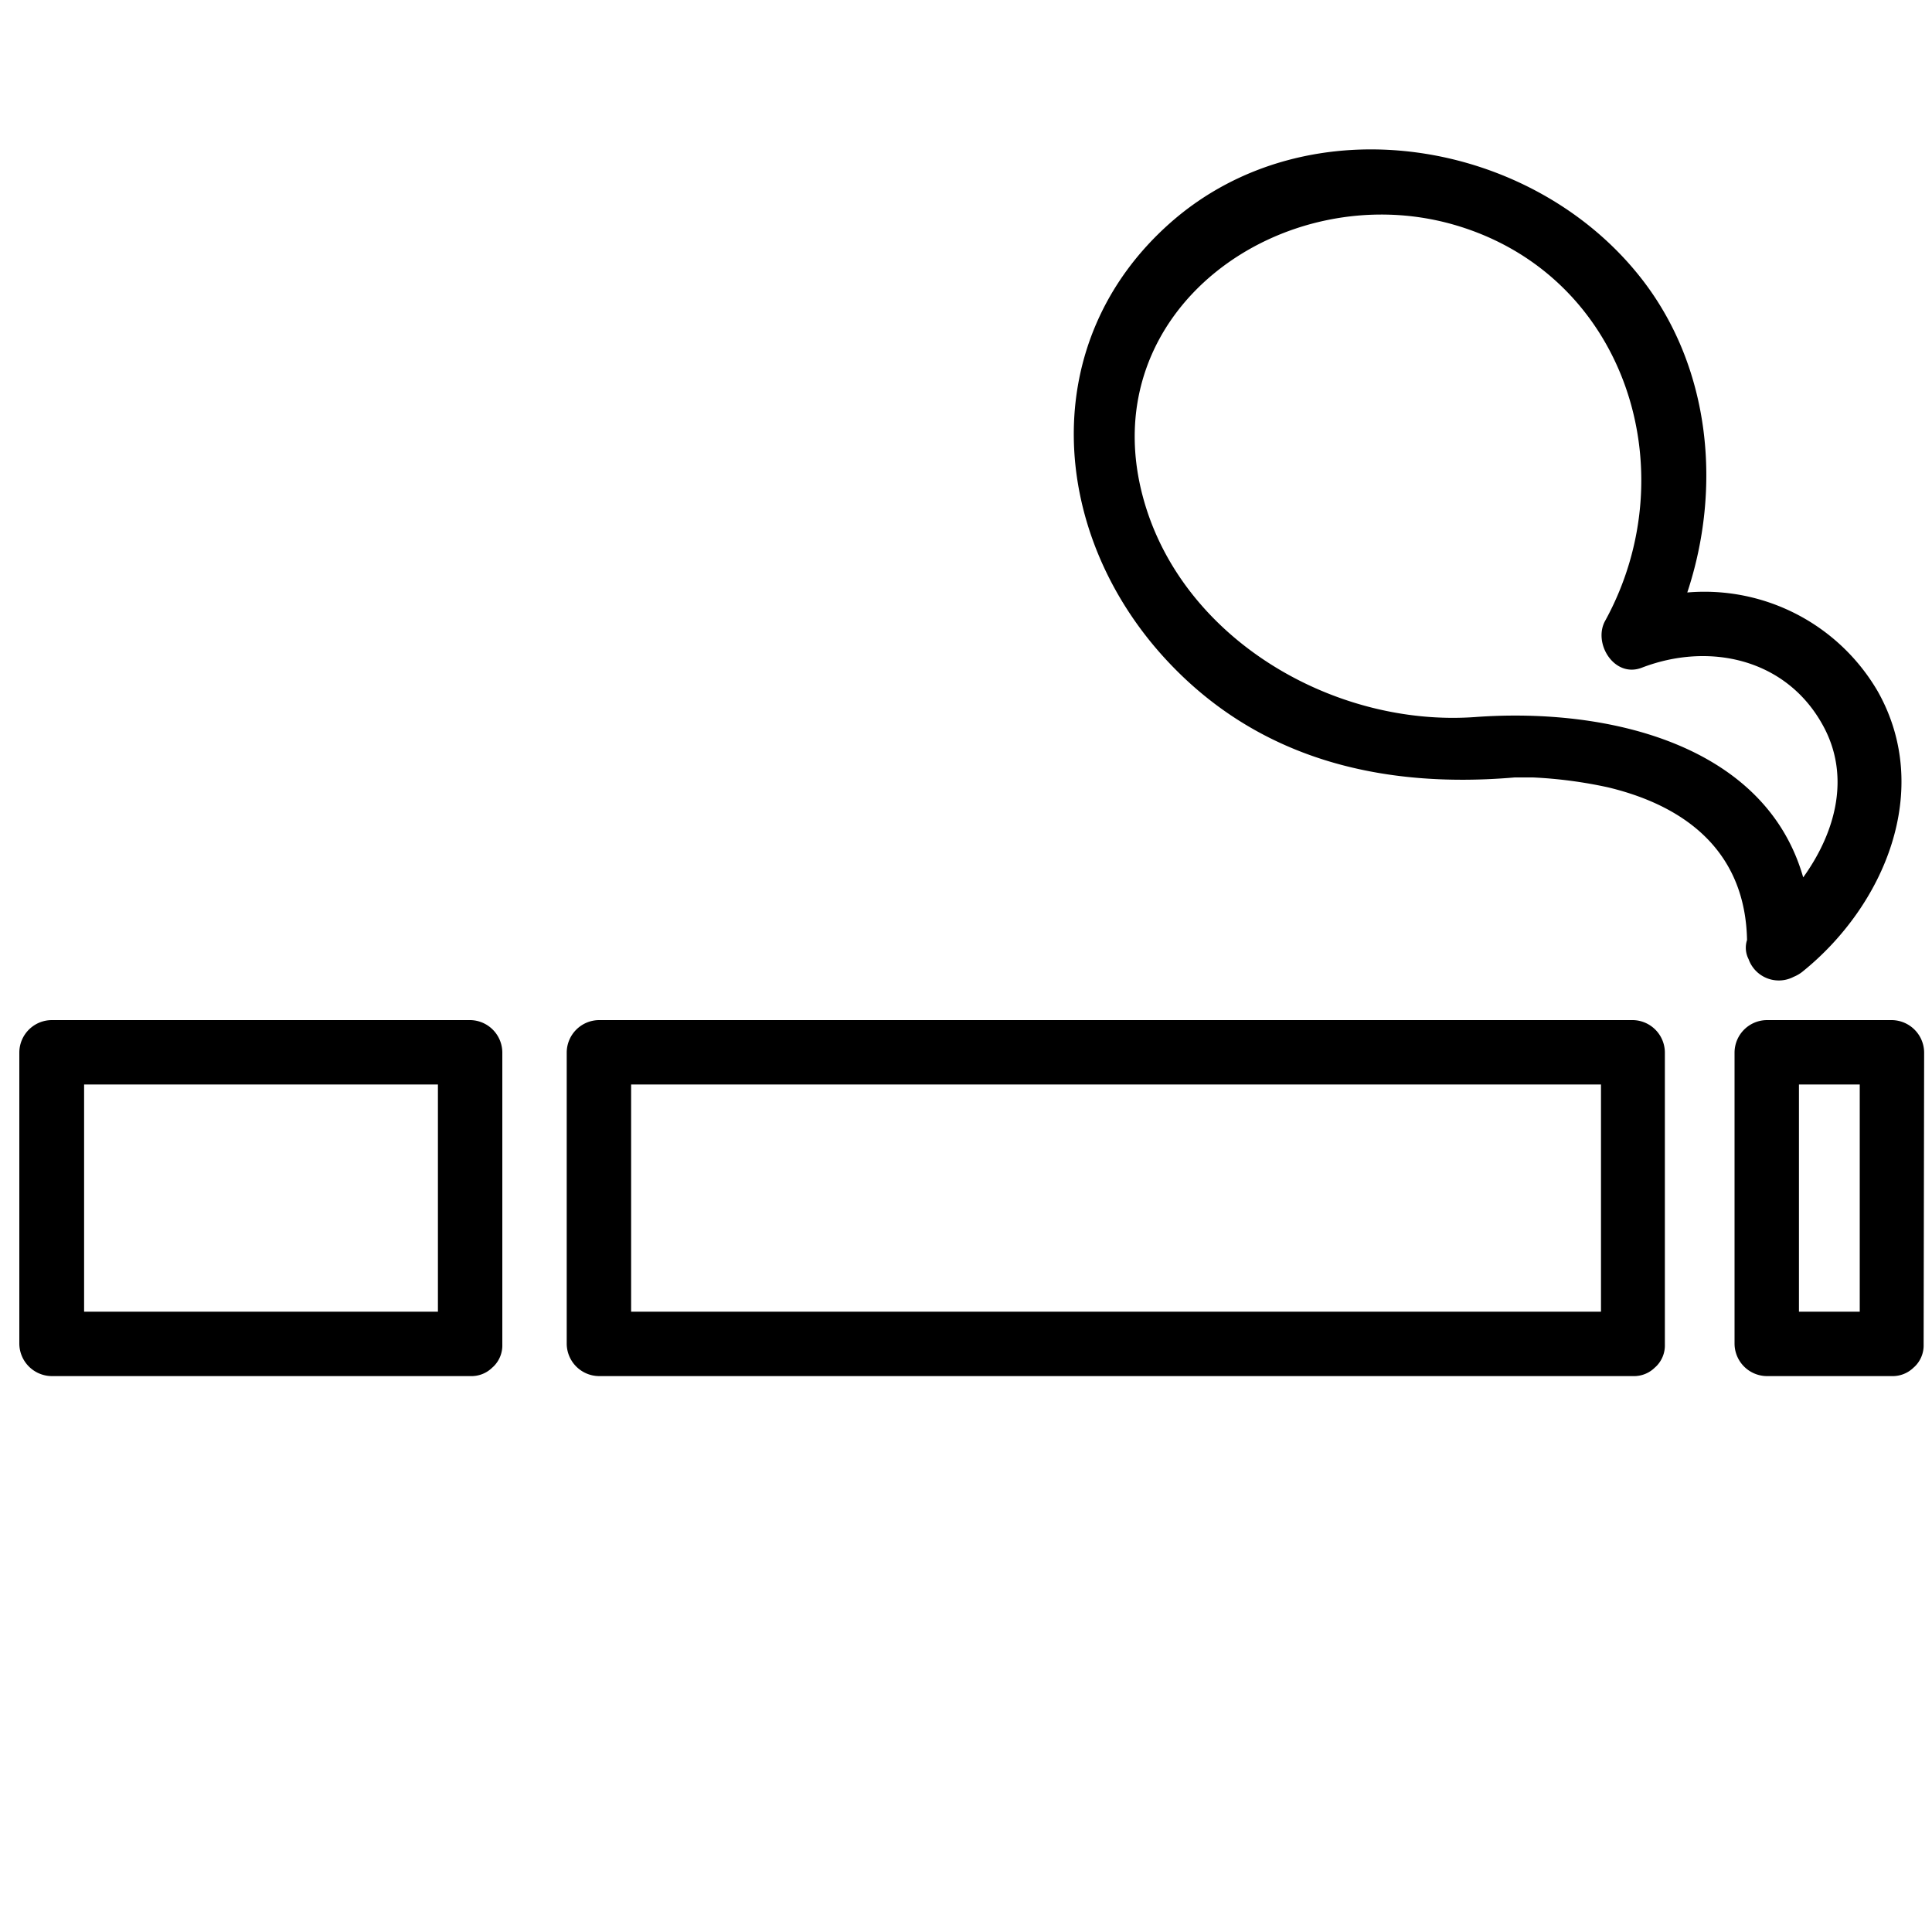 <svg id="Vrstva_1" data-name="Vrstva 1" xmlns="http://www.w3.org/2000/svg" viewBox="0 0 150 150"><defs><style>.cls-1{fill:#000000;}</style></defs><title>icon</title><path class="cls-1" d="M126.8,79.2H46.49A2.53,2.53,0,0,0,44,81.7v22.64a2.53,2.53,0,0,0,2.5,2.5H126.8a2.3,2.3,0,0,0,1.69-.67l.09-.08,0,0a2.29,2.29,0,0,0,.68-1.7V81.7A2.53,2.53,0,0,0,126.8,79.2Zm-2.5,22.64H49V84.2H124.3Z"/><path class="cls-1" d="M149.39,81.7a2.54,2.54,0,0,0-2.5-2.5h-9.72a2.53,2.53,0,0,0-2.5,2.5v22.64a2.53,2.53,0,0,0,2.5,2.5h9.72a2.32,2.32,0,0,0,1.69-.67l.09-.08,0,0a2.29,2.29,0,0,0,.68-1.7Zm-5,20.14h-4.72V84.2h4.72Z"/><path class="cls-1" d="M36.54,79.2H4a2.53,2.53,0,0,0-2.5,2.5v22.64a2.54,2.54,0,0,0,2.5,2.5H36.54a2.3,2.3,0,0,0,1.69-.67l.09-.08,0,0a2.29,2.29,0,0,0,.68-1.7V81.7A2.53,2.53,0,0,0,36.54,79.2ZM34,101.84H6.53V84.2H34Z"/><path class="cls-1" d="M135.76,74.47a2.49,2.49,0,0,0,3.5,1.37,2.75,2.75,0,0,0,.66-.38c6.41-5.15,10.17-14.15,5.87-21.78A15.57,15.57,0,0,0,131,46c2.68-8.08,1.82-17.34-3.42-24.19-8.48-11.07-26-14-36.74-4.49-10.39,9.21-9.36,23.9-.51,33.67,7.25,8,17,10.25,27.27,9.37h.09c.44,0,.89,0,1.33,0a34.88,34.88,0,0,1,5.83.77c6.33,1.52,10.66,5.22,10.79,11.85A1.94,1.94,0,0,0,135.76,74.47Zm-21.21-18.8c-11,.8-22.88-6.09-25.82-17.11C84.84,24,99.65,13.69,112.82,17.43c13.38,3.81,18.2,19.08,11.82,30.74-1,1.74.68,4.5,2.83,3.67,5.2-2,11.14-.72,14,4.37,2.27,4,1.05,8.41-1.47,11.91C137.08,57.87,125,54.91,114.55,55.67Z"/></svg>